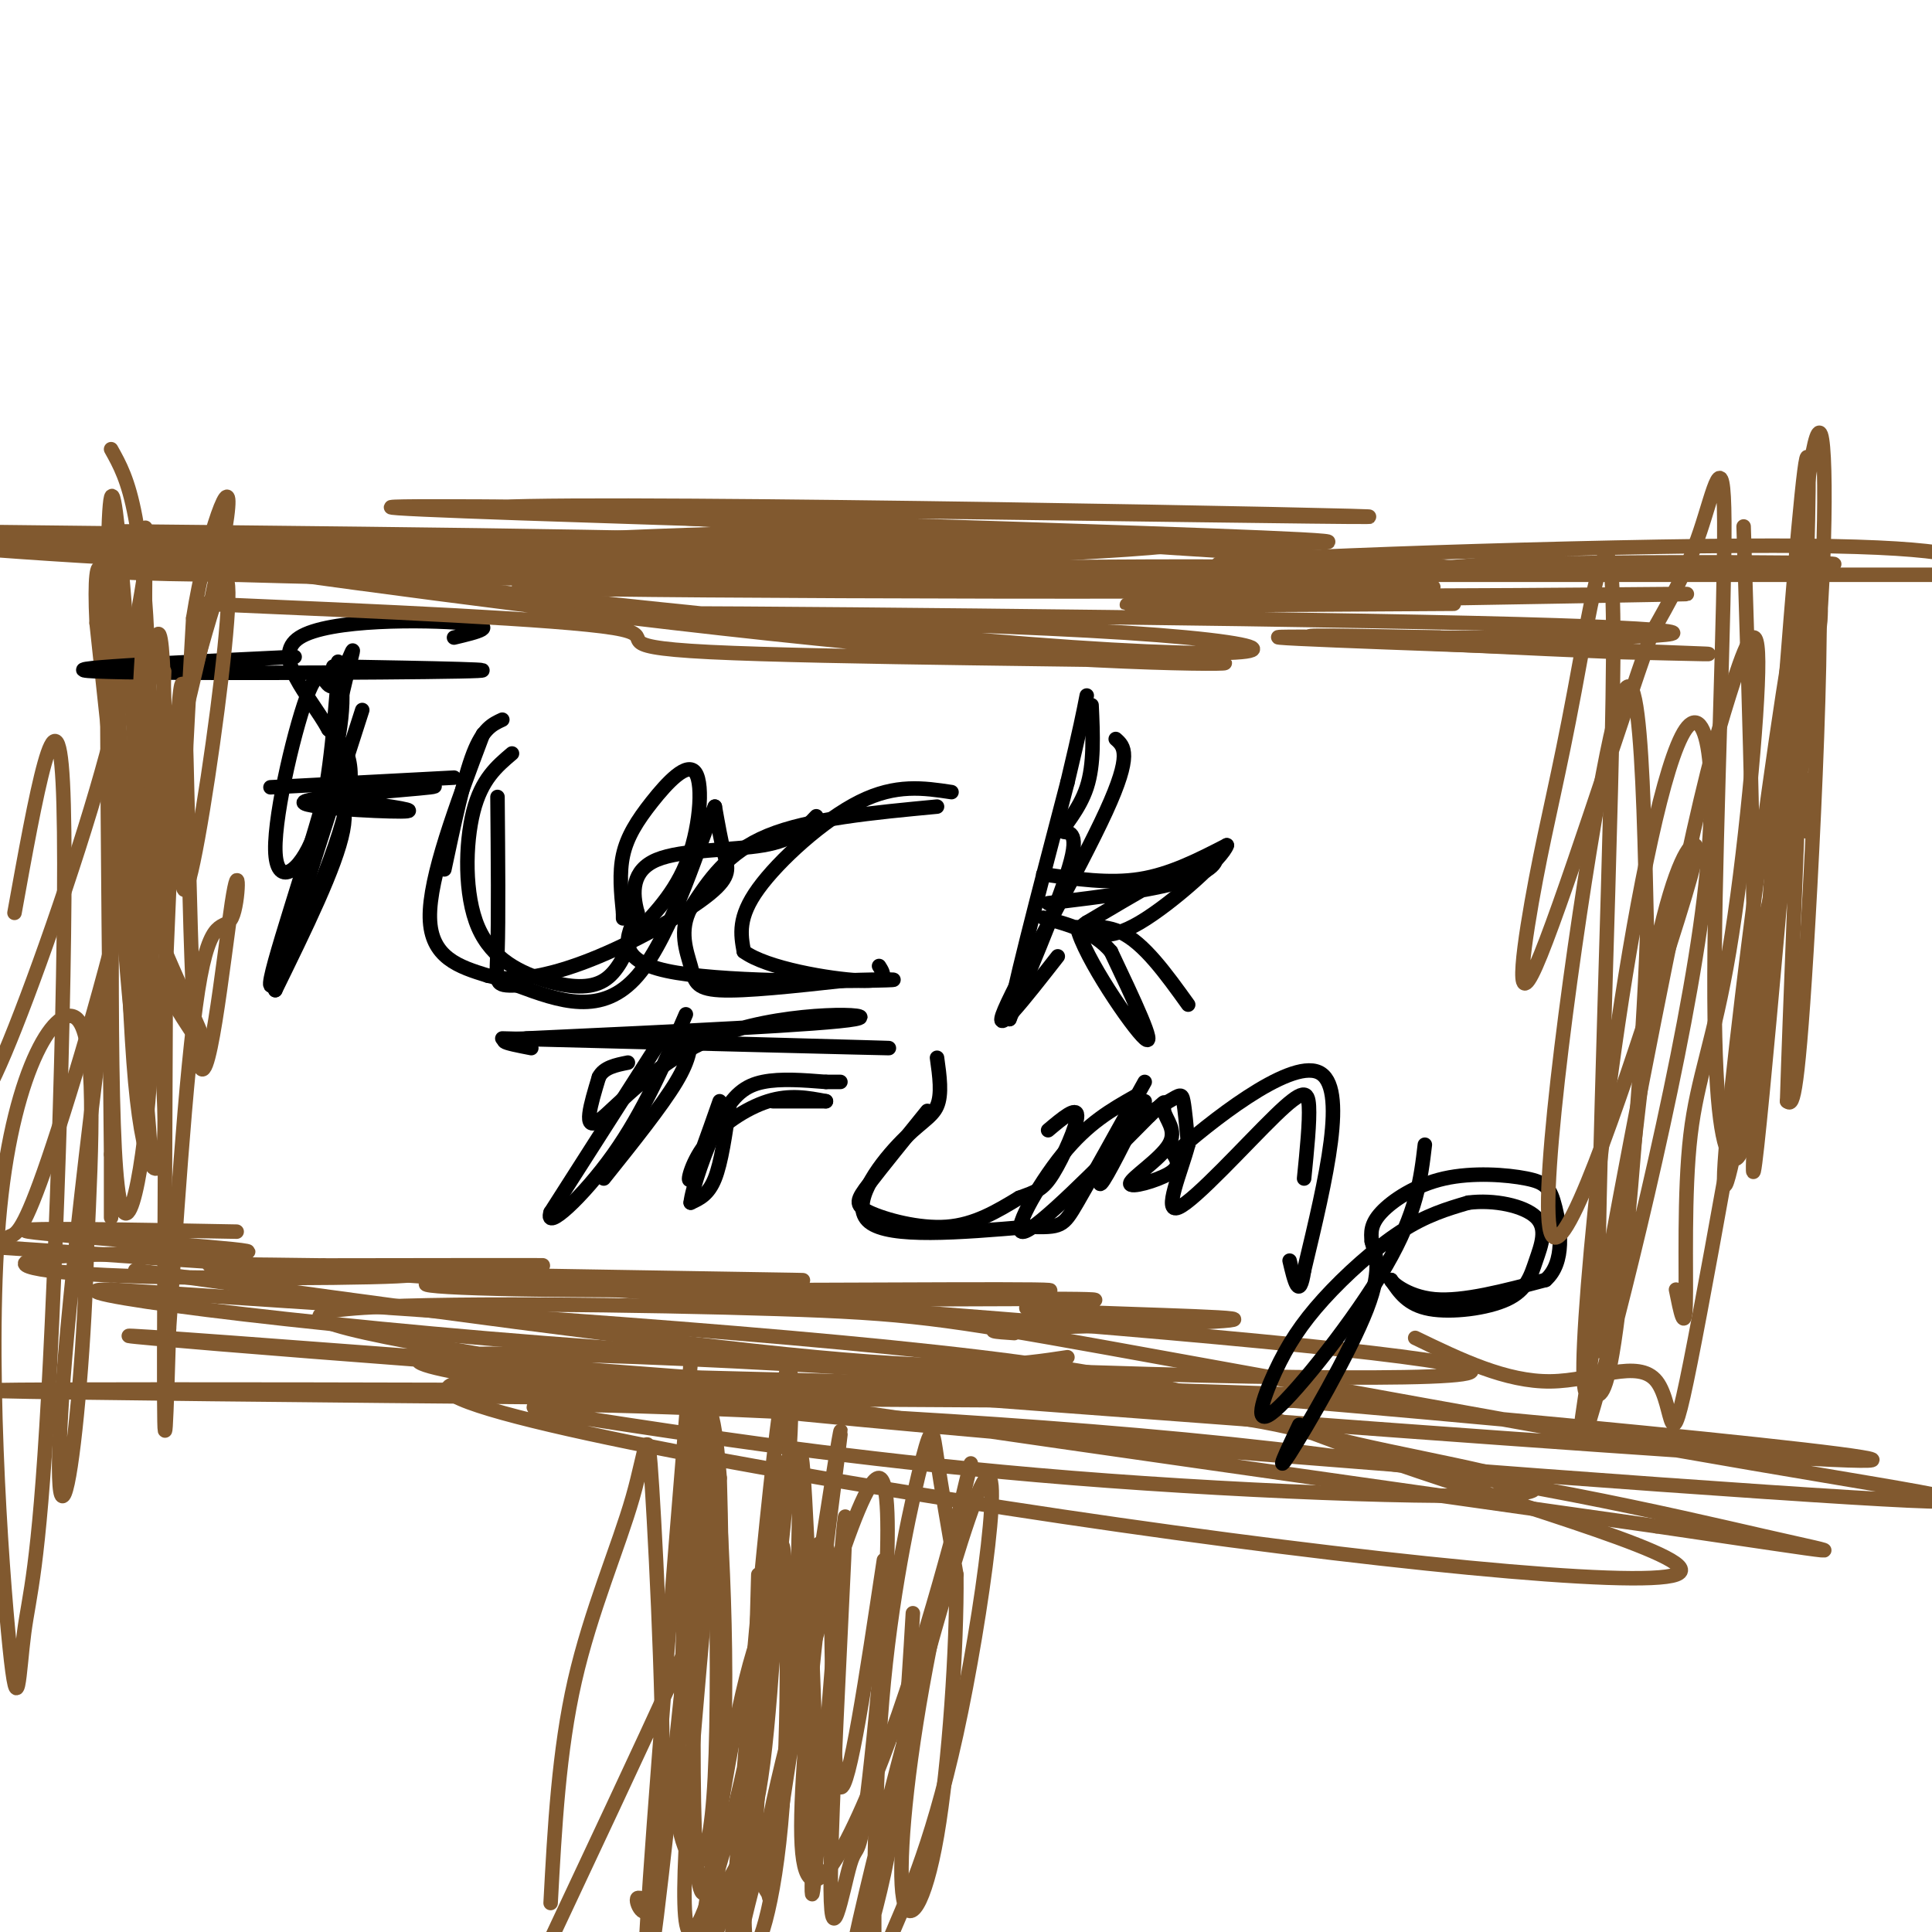 <svg viewBox='0 0 400 400' version='1.1' xmlns='http://www.w3.org/2000/svg' xmlns:xlink='http://www.w3.org/1999/xlink'><g fill='none' stroke='#81592f' stroke-width='3' stroke-linecap='round' stroke-linejoin='round'><path d='M28,145c-0.472,14.496 -0.944,28.992 0,39c0.944,10.008 3.305,15.528 7,22c3.695,6.472 8.726,13.896 7,9c-1.726,-4.896 -10.207,-22.113 -14,-34c-3.793,-11.887 -2.896,-18.443 -2,-25'/><path d='M26,156c-0.738,1.810 -1.583,18.833 0,41c1.583,22.167 5.595,49.476 5,39c-0.595,-10.476 -5.798,-58.738 -11,-107'/><path d='M20,129c-0.930,-19.089 2.246,-13.313 4,10c1.754,23.313 2.088,64.161 4,85c1.912,20.839 5.404,21.668 6,12c0.596,-9.668 -1.702,-29.834 -4,-50'/><path d='M30,186c-2.178,-32.267 -5.622,-87.933 -7,-83c-1.378,4.933 -0.689,70.467 0,136'/><path d='M23,239c0.000,22.667 0.000,11.333 0,0'/><path d='M40,112c-19.291,1.376 -38.581,2.751 -10,3c28.581,0.249 105.034,-0.629 124,0c18.966,0.629 -19.556,2.765 -44,4c-24.444,1.235 -34.810,1.568 -14,0c20.810,-1.568 72.795,-5.038 83,-5c10.205,0.038 -21.370,3.582 -50,5c-28.630,1.418 -54.315,0.709 -80,0'/><path d='M49,119c-21.240,-0.170 -34.341,-0.593 -23,-2c11.341,-1.407 47.122,-3.796 97,-5c49.878,-1.204 113.852,-1.221 122,0c8.148,1.221 -39.531,3.681 -89,5c-49.469,1.319 -100.728,1.498 -102,0c-1.272,-1.498 47.444,-4.672 82,-6c34.556,-1.328 54.953,-0.810 73,0c18.047,0.810 33.743,1.910 -12,3c-45.743,1.090 -152.927,2.168 -155,2c-2.073,-0.168 100.963,-1.584 204,-3'/><path d='M246,113c-44.526,-0.927 -257.842,-1.743 -245,0c12.842,1.743 251.842,6.046 290,8c38.158,1.954 -124.526,1.558 -165,1c-40.474,-0.558 41.263,-1.279 123,-2'/><path d='M278,122c-66.561,-0.662 -133.121,-1.323 -156,-2c-22.879,-0.677 -2.075,-1.369 43,-2c45.075,-0.631 114.421,-1.199 99,0c-15.421,1.199 -115.608,4.167 -146,4c-30.392,-0.167 9.010,-3.468 66,-4c56.990,-0.532 131.569,1.705 121,0c-10.569,-1.705 -106.284,-7.353 -202,-13'/><path d='M103,105c25.758,-1.319 191.152,1.884 180,2c-11.152,0.116 -198.848,-2.853 -202,-2c-3.152,0.853 178.242,5.530 193,7c14.758,1.470 -137.121,-0.265 -289,-2'/><path d='M24,110c69.844,0.711 139.689,1.422 147,3c7.311,1.578 -47.911,4.022 -91,4c-43.089,-0.022 -74.044,-2.511 -105,-5'/><path d='M23,93c1.778,3.178 3.556,6.356 5,14c1.444,7.644 2.556,19.756 3,40c0.444,20.244 0.222,48.622 0,77'/><path d='M31,224c-1.556,21.933 -5.444,38.267 -7,18c-1.556,-20.267 -0.778,-77.133 0,-134'/><path d='M301,125c-41.565,0.262 -83.131,0.524 -62,0c21.131,-0.524 104.958,-1.833 110,-2c5.042,-0.167 -68.702,0.810 -89,0c-20.298,-0.810 12.851,-3.405 46,-6'/><path d='M306,117c31.968,-1.005 88.888,-0.517 70,0c-18.888,0.517 -113.585,1.062 -123,0c-9.415,-1.062 66.453,-3.732 107,-4c40.547,-0.268 45.774,1.866 51,4'/><path d='M405,119c-49.000,0.000 -98.000,0.000 -117,0c-19.000,0.000 -8.000,0.000 3,0'/><path d='M370,144c2.063,14.853 4.126,29.707 4,28c-0.126,-1.707 -2.441,-19.974 -2,-41c0.441,-21.026 3.637,-44.811 5,-41c1.363,3.811 0.891,35.217 -2,57c-2.891,21.783 -8.201,33.941 -11,51c-2.799,17.059 -3.085,39.017 -2,35c1.085,-4.017 3.543,-34.008 6,-64'/><path d='M368,169c4.166,-26.384 11.580,-60.343 8,-33c-3.580,27.343 -18.156,115.989 -19,109c-0.844,-6.989 12.042,-109.612 17,-128c4.958,-18.388 1.988,47.461 0,80c-1.988,32.539 -2.994,31.770 -4,31'/><path d='M370,228c1.104,-35.667 5.863,-140.333 4,-133c-1.863,7.333 -10.348,126.667 -11,145c-0.652,18.333 6.528,-64.333 9,-93c2.472,-28.667 0.236,-3.333 -2,22'/><path d='M370,169c-4.676,28.781 -15.367,89.735 -20,113c-4.633,23.265 -3.209,8.841 -7,4c-3.791,-4.841 -12.797,-0.097 -22,0c-9.203,0.097 -18.601,-4.451 -28,-9'/><path d='M31,112c-2.200,14.111 -4.400,28.222 -10,48c-5.600,19.778 -14.600,45.222 -20,58c-5.400,12.778 -7.200,12.889 -9,13'/><path d='M3,189c4.426,-24.502 8.851,-49.004 10,-27c1.149,22.004 -0.979,90.513 -3,127c-2.021,36.487 -3.934,40.951 -5,49c-1.066,8.049 -1.286,19.683 -3,3c-1.714,-16.683 -4.923,-61.684 -2,-91c2.923,-29.316 11.978,-42.947 16,-39c4.022,3.947 3.011,25.474 2,47'/><path d='M18,258c-0.388,18.529 -2.357,41.353 -4,49c-1.643,7.647 -2.960,0.118 0,-32c2.960,-32.118 10.195,-88.825 14,-111c3.805,-22.175 4.178,-9.816 0,11c-4.178,20.816 -12.908,50.090 -18,65c-5.092,14.910 -6.546,15.455 -8,16'/><path d='M172,288c35.143,0.089 70.286,0.179 13,0c-57.286,-0.179 -207.000,-0.625 -185,0c22.000,0.625 215.714,2.321 267,2c51.286,-0.321 -39.857,-2.661 -131,-5'/><path d='M136,285c-61.718,-4.023 -150.514,-11.581 -88,-7c62.514,4.581 276.336,21.302 327,24c50.664,2.698 -61.832,-8.627 -144,-15c-82.168,-6.373 -134.008,-7.793 -143,-6c-8.992,1.793 24.863,6.800 91,13c66.137,6.200 164.556,13.592 204,16c39.444,2.408 19.912,-0.167 -20,-7c-39.912,-6.833 -100.203,-17.922 -134,-24c-33.797,-6.078 -41.100,-7.145 -68,-8c-26.900,-0.855 -73.396,-1.500 -89,0c-15.604,1.500 -0.315,5.143 50,13c50.315,7.857 135.658,19.929 221,32'/><path d='M343,316c43.136,6.343 40.476,6.201 22,2c-18.476,-4.201 -52.768,-12.462 -101,-18c-48.232,-5.538 -110.406,-8.352 -137,-9c-26.594,-0.648 -17.610,0.871 3,4c20.610,3.129 52.847,7.870 92,11c39.153,3.130 85.223,4.650 94,3c8.777,-1.650 -19.739,-6.472 -35,-10c-15.261,-3.528 -17.269,-5.764 -59,-9c-41.731,-3.236 -123.187,-7.472 -129,-3c-5.813,4.472 64.017,17.651 127,27c62.983,9.349 119.119,14.867 127,12c7.881,-2.867 -32.494,-14.118 -58,-23c-25.506,-8.882 -36.145,-15.395 -78,-21c-41.855,-5.605 -114.928,-10.303 -188,-15'/><path d='M23,267c-16.635,-0.072 35.778,7.249 102,12c66.222,4.751 146.252,6.933 171,6c24.748,-0.933 -5.786,-4.981 -65,-10c-59.214,-5.019 -147.107,-11.010 -235,-17'/><path d='M28,263c54.417,7.500 108.833,15.000 141,18c32.167,3.000 42.083,1.500 52,0'/><path d='M143,282c-3.874,47.562 -7.747,95.123 -9,116c-1.253,20.877 0.115,15.069 3,-10c2.885,-25.069 7.289,-69.400 9,-82c1.711,-12.600 0.730,6.531 0,17c-0.730,10.469 -1.209,12.277 -7,25c-5.791,12.723 -16.896,36.362 -28,60'/><path d='M114,394c0.847,-15.750 1.694,-31.500 5,-46c3.306,-14.500 9.070,-27.749 12,-38c2.930,-10.251 3.025,-17.504 4,-2c0.975,15.504 2.828,53.764 2,71c-0.828,17.236 -4.338,13.448 -5,14c-0.662,0.552 1.525,5.443 3,1c1.475,-4.443 2.237,-18.222 3,-32'/><path d='M189,334c-1.056,18.058 -2.111,36.115 -6,54c-3.889,17.885 -10.611,35.597 -6,14c4.611,-21.597 20.556,-82.502 26,-94c5.444,-11.498 0.387,26.411 -5,51c-5.387,24.589 -11.103,35.858 -14,43c-2.897,7.142 -2.975,10.157 -3,0c-0.025,-10.157 0.004,-33.485 2,-54c1.996,-20.515 5.961,-38.215 8,-46c2.039,-7.785 2.154,-5.653 3,0c0.846,5.653 2.423,14.826 4,24'/><path d='M198,326c0.149,14.684 -1.479,39.392 -4,54c-2.521,14.608 -5.933,19.114 -7,13c-1.067,-6.114 0.213,-22.848 4,-44c3.787,-21.152 10.081,-46.720 10,-46c-0.081,0.720 -6.537,27.729 -15,52c-8.463,24.271 -18.932,45.804 -20,27c-1.068,-18.804 7.266,-77.944 8,-85c0.734,-7.056 -6.133,37.972 -13,83'/><path d='M161,380c-2.238,15.672 -1.334,13.352 -2,12c-0.666,-1.352 -2.902,-1.734 2,-23c4.902,-21.266 16.942,-63.414 21,-63c4.058,0.414 0.133,43.390 -2,62c-2.133,18.610 -2.475,12.854 -4,18c-1.525,5.146 -4.234,21.194 -4,2c0.234,-19.194 3.409,-73.629 3,-74c-0.409,-0.371 -4.403,53.323 -6,71c-1.597,17.677 -0.799,-0.661 0,-19'/><path d='M169,366c-0.660,-20.149 -2.310,-61.022 -3,-64c-0.690,-2.978 -0.421,31.938 -2,52c-1.579,20.062 -5.006,25.271 -8,36c-2.994,10.729 -5.554,26.980 -4,3c1.554,-23.980 7.221,-88.191 10,-105c2.779,-16.809 2.671,13.782 -2,46c-4.671,32.218 -13.906,66.062 -17,66c-3.094,-0.062 -0.047,-34.031 3,-68'/><path d='M146,332c0.407,-22.627 -0.076,-45.194 1,-40c1.076,5.194 3.712,38.148 3,65c-0.712,26.852 -4.773,47.600 -6,26c-1.227,-21.600 0.379,-85.549 2,-90c1.621,-4.451 3.257,50.595 2,75c-1.257,24.405 -5.406,18.169 -7,12c-1.594,-6.169 -0.633,-12.272 0,-28c0.633,-15.728 0.940,-41.081 2,-53c1.060,-11.919 2.874,-10.406 4,-7c1.126,3.406 1.563,8.703 2,14'/><path d='M149,306c0.533,17.511 0.867,54.289 0,75c-0.867,20.711 -2.933,25.356 -5,30'/><path d='M149,392c3.407,-4.968 6.813,-9.936 9,-27c2.187,-17.064 3.153,-46.223 4,-45c0.847,1.223 1.574,32.829 0,54c-1.574,21.171 -5.450,31.906 -7,30c-1.550,-1.906 -0.775,-16.453 0,-31'/></g>
<g fill='none' stroke='#000000' stroke-width='3' stroke-linecap='round' stroke-linejoin='round'><path d='M70,137c0.976,4.917 1.952,9.833 -2,25c-3.952,15.167 -12.833,40.583 -12,42c0.833,1.417 11.381,-21.167 15,-34c3.619,-12.833 0.310,-15.917 -3,-19'/><path d='M68,151c-3.869,-7.024 -12.042,-15.083 -6,-19c6.042,-3.917 26.298,-3.690 34,-3c7.702,0.690 2.851,1.845 -2,3'/><path d='M56,163c0.000,0.000 38.000,-2.000 38,-2'/><path d='M106,156c-3.156,2.673 -6.313,5.346 -8,12c-1.687,6.654 -1.906,17.289 1,24c2.906,6.711 8.936,9.499 14,11c5.064,1.501 9.161,1.715 12,0c2.839,-1.715 4.419,-5.357 6,-9'/><path d='M131,194c3.178,-3.576 8.122,-8.016 11,-15c2.878,-6.984 3.689,-16.511 2,-19c-1.689,-2.489 -5.878,2.061 -9,6c-3.122,3.939 -5.178,7.268 -6,11c-0.822,3.732 -0.411,7.866 0,12'/><path d='M129,189c0.000,2.000 0.000,1.000 0,0'/><path d='M197,164c-5.756,-0.867 -11.511,-1.733 -19,2c-7.489,3.733 -16.711,12.067 -21,18c-4.289,5.933 -3.644,9.467 -3,13'/><path d='M154,197c4.689,3.489 17.911,5.711 24,6c6.089,0.289 5.044,-1.356 4,-3'/><path d='M231,153c1.733,1.533 3.467,3.067 -2,15c-5.467,11.933 -18.133,34.267 -21,41c-2.867,6.733 4.067,-2.133 11,-11'/><path d='M217,187c11.378,-1.378 22.756,-2.756 29,-5c6.244,-2.244 7.356,-5.356 3,-4c-4.356,1.356 -14.178,7.178 -24,13'/><path d='M225,191c-2.800,1.800 2.200,-0.200 7,2c4.800,2.200 9.400,8.600 14,15'/><path d='M109,215c31.018,-1.440 62.036,-2.881 68,-4c5.964,-1.119 -13.125,-1.917 -27,3c-13.875,4.917 -22.536,15.548 -26,18c-3.464,2.452 -1.732,-3.274 0,-9'/><path d='M124,223c1.000,-2.000 3.500,-2.500 6,-3'/><path d='M143,214c0.000,2.500 0.000,5.000 -3,10c-3.000,5.000 -9.000,12.500 -15,20'/><path d='M149,228c-2.560,7.286 -5.119,14.571 -6,16c-0.881,1.429 -0.083,-3.000 3,-7c3.083,-4.000 8.452,-7.571 13,-9c4.548,-1.429 8.274,-0.714 12,0'/><path d='M171,228c0.167,0.000 -5.417,0.000 -11,0'/><path d='M192,230c-4.685,5.786 -9.369,11.571 -12,15c-2.631,3.429 -3.208,4.500 0,6c3.208,1.500 10.202,3.429 16,3c5.798,-0.429 10.399,-3.214 15,-6'/><path d='M211,248c3.536,-1.310 4.875,-1.583 7,-5c2.125,-3.417 5.036,-9.976 5,-12c-0.036,-2.024 -3.018,0.488 -6,3'/><path d='M237,228c-3.976,7.976 -7.952,15.952 -9,17c-1.048,1.048 0.833,-4.833 4,-9c3.167,-4.167 7.622,-6.622 10,-8c2.378,-1.378 2.679,-1.679 3,0c0.321,1.679 0.660,5.340 1,9'/><path d='M246,237c-1.396,5.408 -5.384,14.429 -2,13c3.384,-1.429 14.142,-13.308 20,-19c5.858,-5.692 6.817,-5.198 7,-2c0.183,3.198 -0.408,9.099 -1,15'/><path d='M295,237c-0.829,7.021 -1.659,14.041 -8,25c-6.341,10.959 -18.194,25.856 -23,30c-4.806,4.144 -2.567,-2.467 0,-8c2.567,-5.533 5.460,-9.990 10,-15c4.540,-5.010 10.726,-10.574 16,-14c5.274,-3.426 9.637,-4.713 14,-6'/><path d='M304,249c5.301,-0.679 11.553,0.625 14,3c2.447,2.375 1.089,5.822 0,9c-1.089,3.178 -1.909,6.086 -6,8c-4.091,1.914 -11.455,2.832 -16,2c-4.545,-0.832 -6.273,-3.416 -8,-6'/><path d='M288,265c-0.267,0.133 3.067,3.467 9,4c5.933,0.533 14.467,-1.733 23,-4'/><path d='M320,265c4.153,-3.677 3.035,-10.869 2,-15c-1.035,-4.131 -1.989,-5.200 -6,-6c-4.011,-0.800 -11.080,-1.331 -17,0c-5.920,1.331 -10.691,4.523 -13,7c-2.309,2.477 -2.154,4.238 -2,6'/><path d='M284,257c0.440,2.238 2.542,4.833 -1,14c-3.542,9.167 -12.726,24.905 -16,30c-3.274,5.095 -0.637,-0.452 2,-6'/><path d='M235,227c-4.867,2.756 -9.733,5.511 -15,12c-5.267,6.489 -10.933,16.711 -8,16c2.933,-0.711 14.467,-12.356 26,-24'/><path d='M238,231c4.478,-4.229 2.672,-2.802 3,-1c0.328,1.802 2.789,3.978 1,7c-1.789,3.022 -7.828,6.891 -8,8c-0.172,1.109 5.522,-0.540 8,-2c2.478,-1.460 1.739,-2.730 1,-4'/><path d='M243,239c6.956,-6.222 23.844,-19.778 30,-17c6.156,2.778 1.578,21.889 -3,41'/><path d='M270,263c-1.000,6.500 -2.000,2.250 -3,-2'/><path d='M194,219c0.530,3.792 1.060,7.583 0,10c-1.060,2.417 -3.708,3.458 -8,8c-4.292,4.542 -10.226,12.583 -6,16c4.226,3.417 18.613,2.208 33,1'/><path d='M213,254c6.733,0.156 7.067,0.044 10,-5c2.933,-5.044 8.467,-15.022 14,-25'/><path d='M104,215c39.333,1.000 78.667,2.000 80,2c1.333,0.000 -35.333,-1.000 -72,-2'/><path d='M112,215c-12.333,0.000 -7.167,1.000 -2,2'/><path d='M137,215c0.000,0.000 -23.000,36.000 -23,36'/><path d='M114,251c-1.356,4.222 6.756,-3.222 13,-12c6.244,-8.778 10.622,-18.889 15,-29'/><path d='M151,229c-0.833,5.833 -1.667,11.667 -3,15c-1.333,3.333 -3.167,4.167 -5,5'/><path d='M143,249c0.202,-2.595 3.208,-11.583 6,-17c2.792,-5.417 5.369,-7.262 9,-8c3.631,-0.738 8.315,-0.369 13,0'/><path d='M171,224c2.667,0.000 2.833,0.000 3,0'/><path d='M69,138c20.222,0.356 40.444,0.711 26,1c-14.444,0.289 -63.556,0.511 -75,0c-11.444,-0.511 14.778,-1.756 41,-3'/><path d='M70,140c-1.024,12.588 -2.047,25.177 -5,33c-2.953,7.823 -7.834,10.881 -8,3c-0.166,-7.881 4.383,-26.702 7,-33c2.617,-6.298 3.301,-0.074 5,-1c1.699,-0.926 4.414,-9.001 4,-7c-0.414,2.001 -3.958,14.077 -4,21c-0.042,6.923 3.416,8.692 2,16c-1.416,7.308 -7.708,20.154 -14,33'/><path d='M57,205c0.667,-4.167 9.333,-31.083 18,-58'/><path d='M71,163c11.196,-0.268 22.393,-0.536 18,0c-4.393,0.536 -24.375,1.875 -26,3c-1.625,1.125 15.107,2.036 20,2c4.893,-0.036 -2.054,-1.018 -9,-2'/><path d='M104,149c-2.000,0.917 -4.000,1.833 -6,7c-2.000,5.167 -4.000,14.583 -6,24'/><path d='M100,152c-5.583,14.833 -11.167,29.667 -11,38c0.167,8.333 6.083,10.167 12,12'/><path d='M101,202c5.726,1.643 14.040,-0.250 23,-4c8.960,-3.750 18.566,-9.356 23,-13c4.434,-3.644 3.695,-5.327 3,-8c-0.695,-2.673 -1.348,-6.337 -2,-10'/><path d='M148,167c-2.756,6.133 -8.644,26.467 -16,35c-7.356,8.533 -16.178,5.267 -25,2'/><path d='M107,204c-4.778,0.178 -4.222,-0.378 -4,-7c0.222,-6.622 0.111,-19.311 0,-32'/><path d='M194,167c-13.250,1.250 -26.500,2.500 -35,6c-8.500,3.500 -12.250,9.250 -16,15'/><path d='M143,188c-2.524,4.714 -0.833,9.000 0,12c0.833,3.000 0.810,4.714 6,5c5.190,0.286 15.595,-0.857 26,-2'/><path d='M175,203c7.869,-0.333 14.542,-0.167 6,0c-8.542,0.167 -32.298,0.333 -43,-2c-10.702,-2.333 -8.351,-7.167 -6,-12'/><path d='M132,189c-1.202,-4.238 -1.208,-8.833 4,-11c5.208,-2.167 15.631,-1.905 22,-3c6.369,-1.095 8.685,-3.548 11,-6'/><path d='M226,146c0.280,6.113 0.560,12.226 -1,17c-1.560,4.774 -4.958,8.208 -5,9c-0.042,0.792 3.274,-1.060 2,5c-1.274,6.060 -7.137,20.030 -13,34'/><path d='M209,211c-0.167,-2.500 5.917,-25.750 12,-49'/><path d='M221,162c2.667,-11.167 3.333,-14.583 4,-18'/><path d='M216,181c6.833,1.000 13.667,2.000 20,1c6.333,-1.000 12.167,-4.000 18,-7'/><path d='M254,175c-0.622,2.422 -11.178,11.978 -18,16c-6.822,4.022 -9.911,2.511 -13,1'/><path d='M223,192c1.400,6.067 11.400,20.733 14,23c2.600,2.267 -2.200,-7.867 -7,-18'/><path d='M230,197c-3.500,-4.167 -8.750,-5.583 -14,-7'/></g>
<g fill='none' stroke='#81592f' stroke-width='3' stroke-linecap='round' stroke-linejoin='round'><path d='M34,139c-1.689,39.978 -3.378,79.956 -4,71c-0.622,-8.956 -0.178,-66.844 0,-89c0.178,-22.156 0.089,-8.578 0,5'/><path d='M30,126c-0.879,13.775 -3.075,45.713 0,44c3.075,-1.713 11.422,-37.078 15,-47c3.578,-9.922 2.386,5.598 0,24c-2.386,18.402 -5.968,39.686 -7,37c-1.032,-2.686 0.484,-29.343 2,-56'/><path d='M40,128c2.736,-17.378 8.577,-32.823 7,-21c-1.577,11.823 -10.571,50.915 -15,64c-4.429,13.085 -4.295,0.164 -4,-6c0.295,-6.164 0.749,-5.570 2,-16c1.251,-10.430 3.298,-31.885 4,-4c0.702,27.885 0.058,105.110 0,135c-0.058,29.890 0.471,12.445 1,-5'/><path d='M35,275c1.117,-16.008 3.409,-53.528 6,-70c2.591,-16.472 5.482,-11.897 7,-15c1.518,-3.103 1.665,-13.883 0,-3c-1.665,10.883 -5.141,43.430 -7,32c-1.859,-11.430 -2.103,-66.837 -3,-76c-0.897,-9.163 -2.449,27.919 -4,65'/><path d='M34,208c-1.500,14.000 -3.250,16.500 -5,19'/><path d='M49,255c-24.296,-0.454 -48.592,-0.908 -43,0c5.592,0.908 41.073,3.178 45,4c3.927,0.822 -23.699,0.195 -37,1c-13.301,0.805 -12.277,3.040 8,4c20.277,0.960 59.805,0.643 63,0c3.195,-0.643 -29.944,-1.612 -39,-2c-9.056,-0.388 5.972,-0.194 21,0'/><path d='M67,262c18.085,-0.026 52.798,-0.090 44,0c-8.798,0.090 -61.107,0.334 -49,1c12.107,0.666 88.631,1.753 102,2c13.369,0.247 -36.417,-0.346 -60,0c-23.583,0.346 -20.965,1.632 9,2c29.965,0.368 87.276,-0.180 101,0c13.724,0.180 -16.138,1.090 -46,2'/><path d='M168,269c7.333,0.214 48.667,-0.252 57,0c8.333,0.252 -16.333,1.222 -12,2c4.333,0.778 37.667,1.365 42,2c4.333,0.635 -20.333,1.317 -45,2'/><path d='M210,275c-7.500,0.500 -3.750,0.750 0,1'/><path d='M361,109c1.298,41.526 2.596,83.053 2,106c-0.596,22.947 -3.085,27.315 -5,24c-1.915,-3.315 -3.256,-14.311 -3,-42c0.256,-27.689 2.107,-72.070 2,-89c-0.107,-16.930 -2.174,-6.409 -5,2c-2.826,8.409 -6.413,14.704 -10,21'/><path d='M342,131c-6.894,19.576 -19.128,58.016 -24,69c-4.872,10.984 -2.380,-5.488 0,-18c2.380,-12.512 4.648,-21.065 8,-39c3.352,-17.935 7.787,-45.252 8,-13c0.213,32.252 -3.796,124.072 -3,145c0.796,20.928 6.398,-29.036 12,-79'/><path d='M343,196c3.761,-17.547 7.165,-21.914 8,-21c0.835,0.914 -0.898,7.110 -8,29c-7.102,21.890 -19.574,59.476 -22,51c-2.426,-8.476 5.193,-63.013 10,-90c4.807,-26.987 6.802,-26.425 8,-17c1.198,9.425 1.599,27.712 2,46'/><path d='M341,194c-0.796,23.784 -3.784,60.245 -6,78c-2.216,17.755 -3.658,16.804 -5,17c-1.342,0.196 -2.585,1.540 -2,-11c0.585,-12.540 2.996,-38.962 7,-66c4.004,-27.038 9.599,-54.691 14,-61c4.401,-6.309 7.608,8.724 3,41c-4.608,32.276 -17.031,81.793 -22,99c-4.969,17.207 -2.485,2.103 0,-13'/><path d='M330,278c3.297,-19.780 11.541,-62.731 17,-89c5.459,-26.269 8.133,-35.858 11,-45c2.867,-9.142 5.926,-17.839 6,-7c0.074,10.839 -2.836,41.215 -6,60c-3.164,18.785 -6.583,25.981 -8,38c-1.417,12.019 -0.834,28.863 -1,35c-0.166,6.137 -1.083,1.569 -2,-3'/><path d='M42,125c36.947,1.596 73.894,3.191 85,5c11.106,1.809 -3.629,3.830 20,5c23.629,1.170 85.622,1.489 102,2c16.378,0.511 -12.860,1.215 -61,-3c-48.140,-4.215 -115.183,-13.347 -141,-17c-25.817,-3.653 -10.409,-1.826 5,0'/><path d='M52,117c36.186,3.963 124.152,13.869 170,17c45.848,3.131 49.577,-0.513 11,-3c-38.577,-2.487 -119.460,-3.818 -105,-4c14.460,-0.182 124.264,0.786 177,2c52.736,1.214 48.403,2.676 24,3c-24.403,0.324 -68.878,-0.490 -64,0c4.878,0.490 59.108,2.283 79,3c19.892,0.717 5.446,0.359 -9,0'/><path d='M335,135c-16.022,-0.667 -51.578,-2.333 -61,-3c-9.422,-0.667 7.289,-0.333 24,0'/><path d='M157,326c-1.000,35.536 -2.000,71.071 -1,59c1.000,-12.071 4.000,-71.750 5,-81c1.000,-9.250 0.000,31.929 -4,60c-4.000,28.071 -11.000,43.036 -18,58'/><path d='M145,402c3.410,-23.102 6.820,-46.204 11,-60c4.180,-13.796 9.131,-18.285 12,-21c2.869,-2.715 3.657,-3.654 4,9c0.343,12.654 0.241,38.901 2,40c1.759,1.099 5.380,-22.951 9,-47'/></g>
</svg>